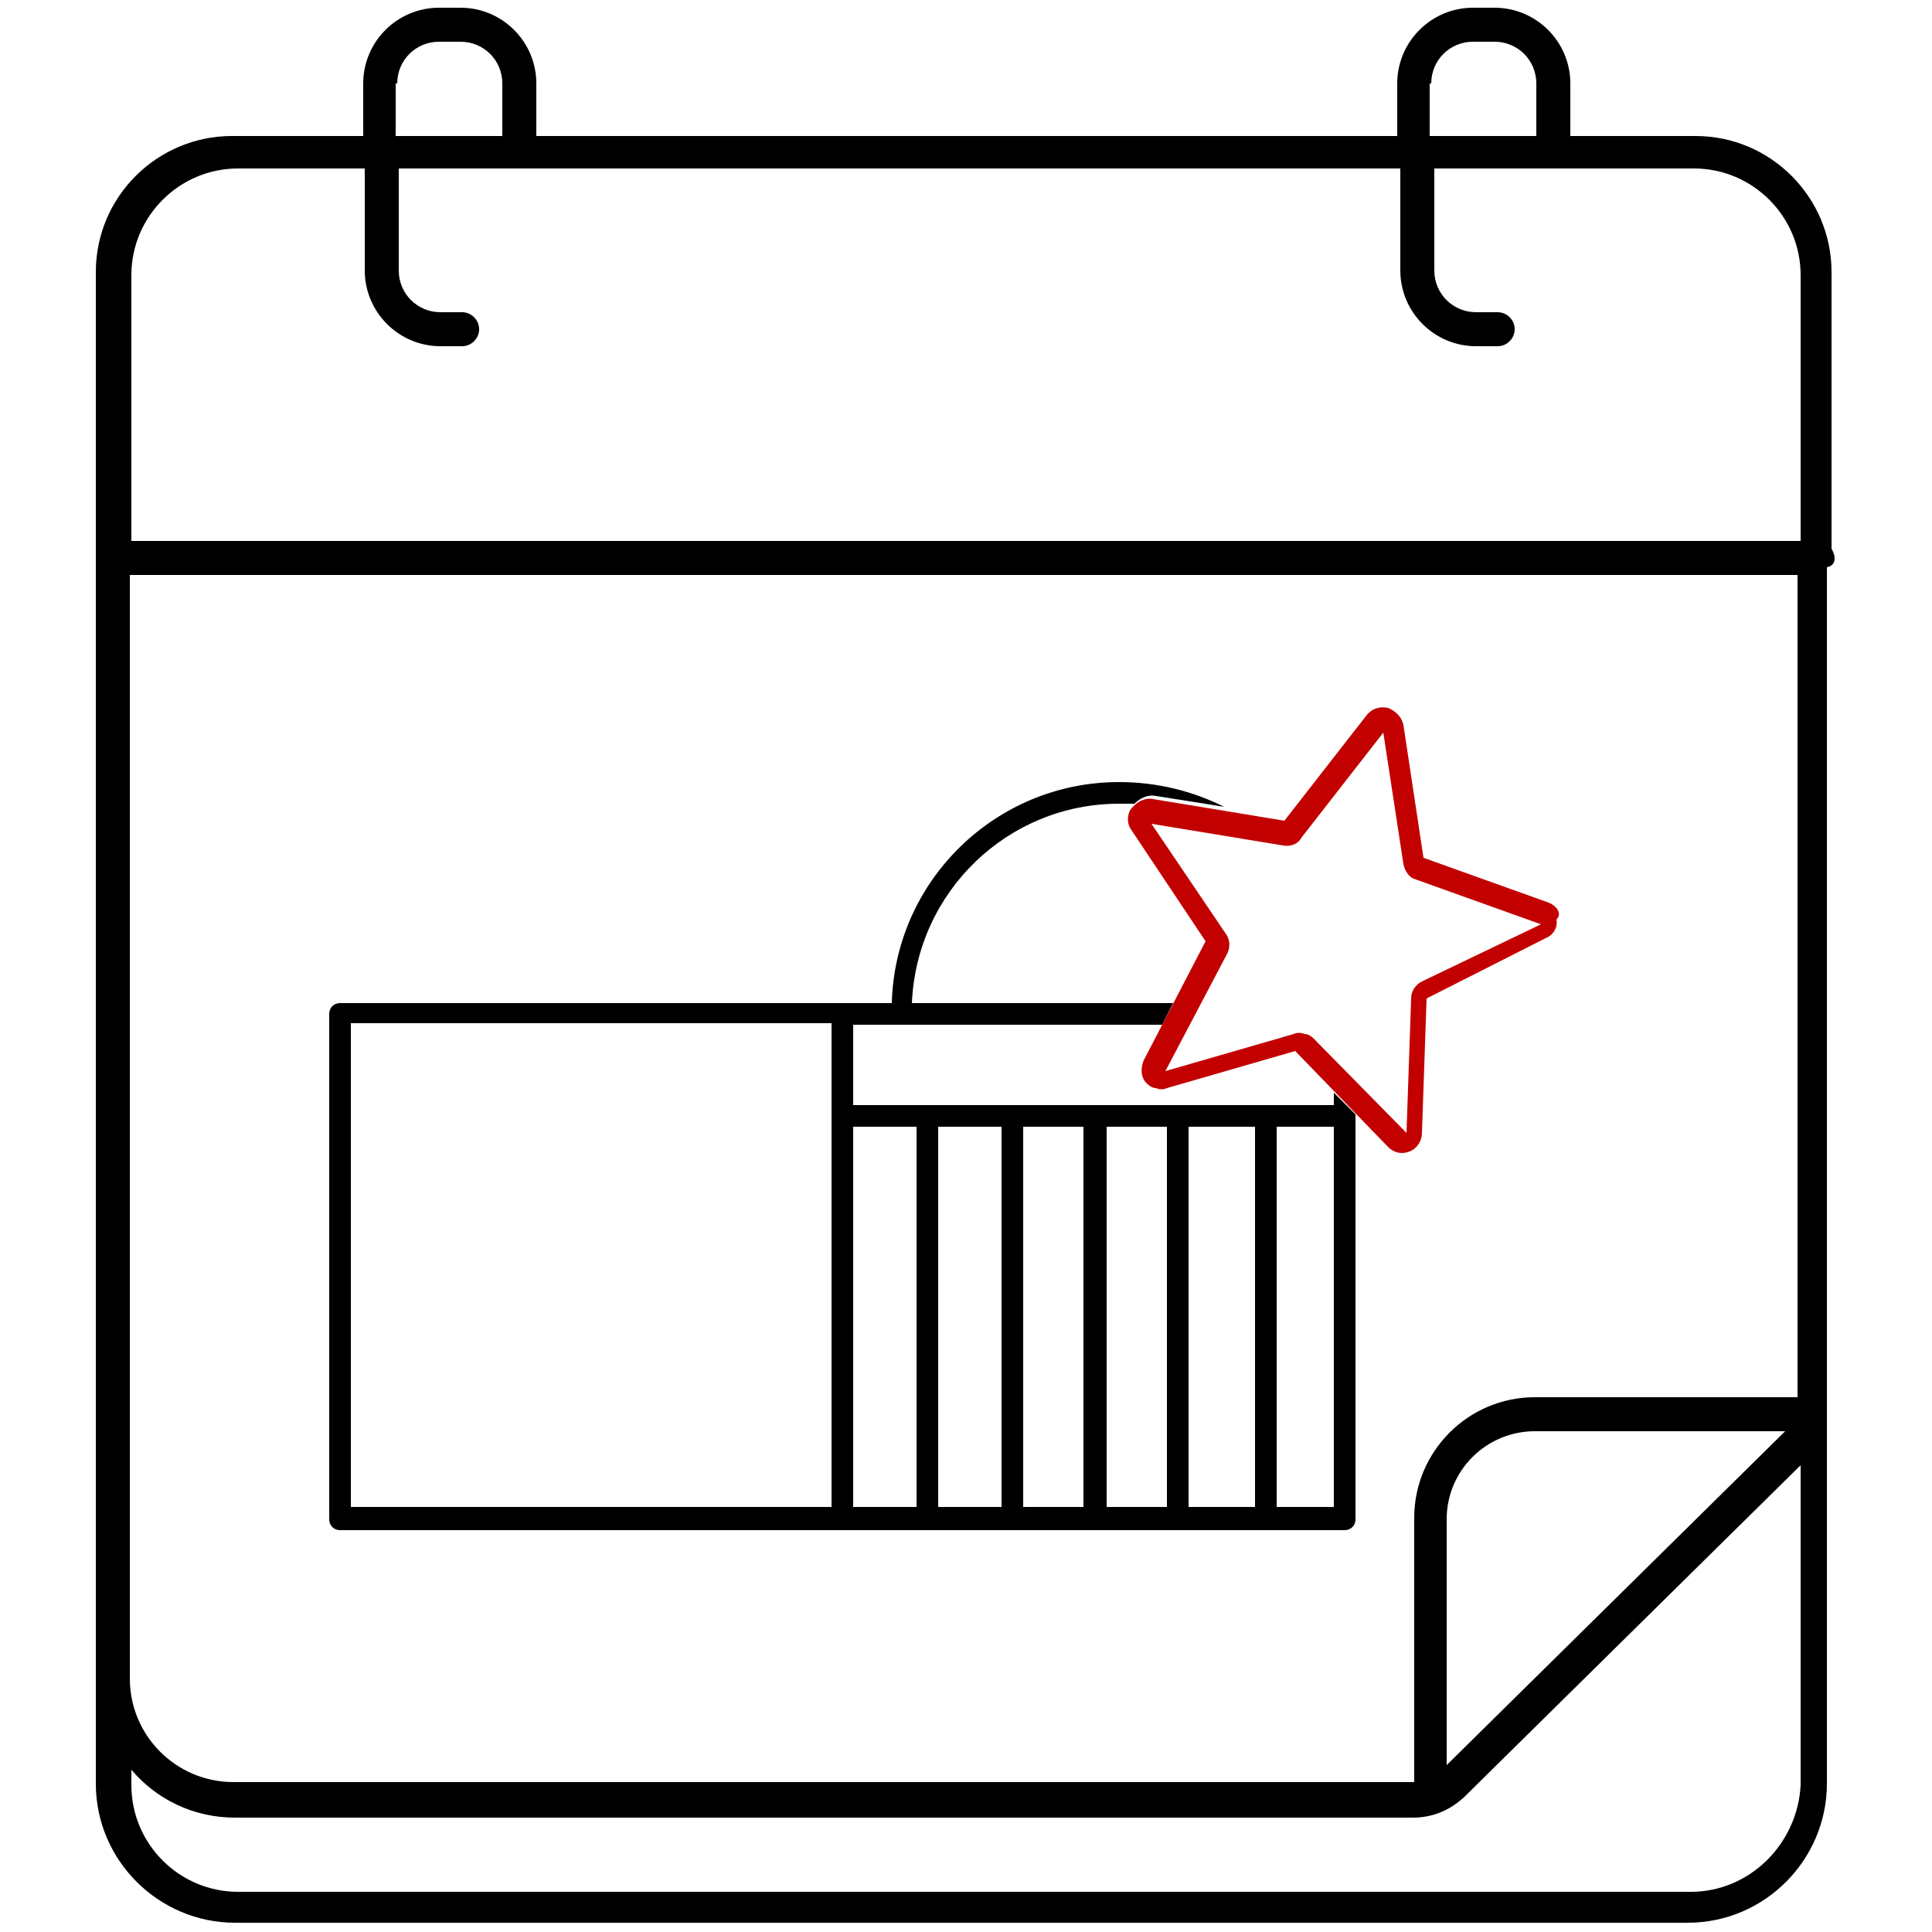 <?xml version="1.0" encoding="utf-8"?>
<!-- Generator: Adobe Illustrator 24.1.1, SVG Export Plug-In . SVG Version: 6.00 Build 0)  -->
<svg version="1.1" id="Layer_1" xmlns="http://www.w3.org/2000/svg" xmlns:xlink="http://www.w3.org/1999/xlink" x="0px" y="0px"
	 viewBox="0 0 125 125" style="enable-background:new 0 0 125 125;" xml:space="preserve">
<style type="text/css">
	.st0{fill:#C30000;}
	.st1{fill:#FFFFFF;}
	.st2{fill:none;}
	.st3{fill:#030104;}
	.st4{fill:#C30000;stroke:#C30000;stroke-width:0.25;stroke-miterlimit:10;}
	.st5{stroke:#000000;stroke-width:0.25;stroke-miterlimit:10;}
	.st6{opacity:0.8;enable-background:new    ;}
	.st7{fill:#242424;}
	.st8{fill:#1D1D1B;}
	.st9{fill:#010101;}
	.st10{fill:none;stroke:#000000;stroke-width:1.4;stroke-linecap:round;stroke-linejoin:round;stroke-miterlimit:10;}
</style>
<g>
	<path d="M118.7,36.1c0-0.2-0.1-0.4-0.2-0.6V17.8v-0.2c0-4.8-3.9-8.8-8.8-8.8h-0.3h-7.8V5.4c0-2.7-2.2-4.9-4.9-4.9h-1.4
		c-2.7,0-4.9,2.2-4.9,4.9v3.4H34.7V5.4c0-2.7-2.2-4.9-4.9-4.9h-1.4c-2.7,0-4.9,2.2-4.9,4.9v3.4h-8.2h-0.3c-4.8,0-8.8,3.9-8.8,8.8
		v0.2v90.9v6.7c0,5,4.1,9,9,9h94c5,0,9-4.1,9-9V91.2V36.7C118.6,36.6,118.7,36.4,118.7,36.1z M116.3,90.4h-17
		c-4.3,0-7.8,3.5-7.8,7.8v17.1c-0.1,0-0.1,0-0.2,0H15.1c-3.7,0-6.7-3-6.7-6.7V37.2h107.9V90.4z M115.5,92.6l-21.9,21.6V98.3
		c0-3.2,2.6-5.7,5.7-5.7H115.5z M92.6,5.4c0-1.5,1.2-2.7,2.7-2.7h1.4c1.5,0,2.7,1.2,2.7,2.7v3.4h-6.9V5.4z M25.7,5.4
		c0-1.5,1.2-2.7,2.7-2.7h1.4c1.5,0,2.7,1.2,2.7,2.7v3.4h-6.9V5.4z M23.6,10.9v6.6c0,2.7,2.2,4.9,4.9,4.9h1.4c0.6,0,1.1-0.5,1.1-1.1
		s-0.5-1.1-1.1-1.1h-1.4c-1.5,0-2.7-1.2-2.7-2.7v-6.6h64.8v6.6c0,2.7,2.2,4.9,4.9,4.9h1.4c0.6,0,1.1-0.5,1.1-1.1s-0.5-1.1-1.1-1.1
		h-1.4c-1.5,0-2.7-1.2-2.7-2.7v-6.6h16.8c3.8,0,6.9,3.1,6.9,6.9v17.2H8.5V17.8c0-3.8,3.1-6.9,6.9-6.9H23.6z M109.4,122.4h-94
		c-3.8,0-6.9-3.1-6.9-6.9v-1c1.6,1.9,4,3.1,6.7,3.1h76.2c1.2,0,2.3-0.4,3.3-1.3l21.8-21.5v20.7C116.3,119.3,113.2,122.4,109.4,122.4
		z"/>
</g>
<g>
	<rect x="82.6" y="72.9" class="st2" width="3.7" height="24.6"/>
	<path d="M86.3,71.5H55.2v-5.1c0,0,0-0.1,0-0.1h20l0.7-1.4H59C59.3,57.7,65.2,52,72.4,52c0.3,0,0.6,0,1,0c0.4-0.4,0.9-0.6,1.4-0.5
		l4.4,0.7c-2-1-4.3-1.6-6.8-1.6c-8,0-14.5,6.4-14.7,14.3H22c-0.4,0-0.7,0.3-0.7,0.7v32.7c0,0.4,0.3,0.7,0.7,0.7h65
		c0.4,0,0.7-0.3,0.7-0.7V72.1l-1.4-1.4V71.5z M53.8,66.3v31.2H22.7V66.2h31.1C53.8,66.3,53.8,66.3,53.8,66.3z M59.3,97.5h-4.1V72.9
		h4.1V97.5z M64.8,97.5h-4.1V72.9h4.1V97.5z M70.1,97.5h-3.9V72.9h3.9V97.5z M75.5,97.5h-3.9V72.9h3.9V97.5z M81.2,97.5h-4.3V72.9
		h4.3V97.5z M86.3,97.5h-3.7V72.9h3.7V97.5z"/>
	<g>
		<path class="st0" d="M100.2,58.4l-8.1-2.9l-1.3-8.6c-0.1-0.5-0.5-0.9-1-1.1c-0.5-0.1-1,0-1.4,0.5l-5.3,6.8l-8.5-1.4
			c-0.4-0.1-0.9,0.1-1.2,0.4l-0.1,0.1c0,0,0,0-0.1,0.1c-0.3,0.4-0.3,1,0,1.4l4.8,7.2l-4,7.7c-0.2,0.5-0.2,1,0.1,1.4
			c0.2,0.2,0.4,0.4,0.7,0.4c0.2,0.1,0.5,0.1,0.7,0l8.3-2.4l6,6.2c0.4,0.4,0.9,0.5,1.4,0.3c0.5-0.2,0.8-0.7,0.8-1.2l0.3-8.7l7.7-3.9
			c0.5-0.2,0.8-0.7,0.7-1.2C101.1,59.1,100.7,58.6,100.2,58.4z M92,63.5c-0.4,0.2-0.7,0.6-0.7,1.1L91,73.3l-6-6.1
			c-0.2-0.2-0.4-0.3-0.6-0.3c-0.2-0.1-0.5-0.1-0.7,0l-8.3,2.4l4-7.6c0.2-0.4,0.2-0.9-0.1-1.3l-4.8-7.1l8.5,1.4
			c0.5,0.1,1-0.1,1.2-0.5l5.3-6.8l1.3,8.5c0.1,0.5,0.4,0.9,0.8,1l8.1,2.9L92,63.5z"/>
	</g>
</g>
</svg>
